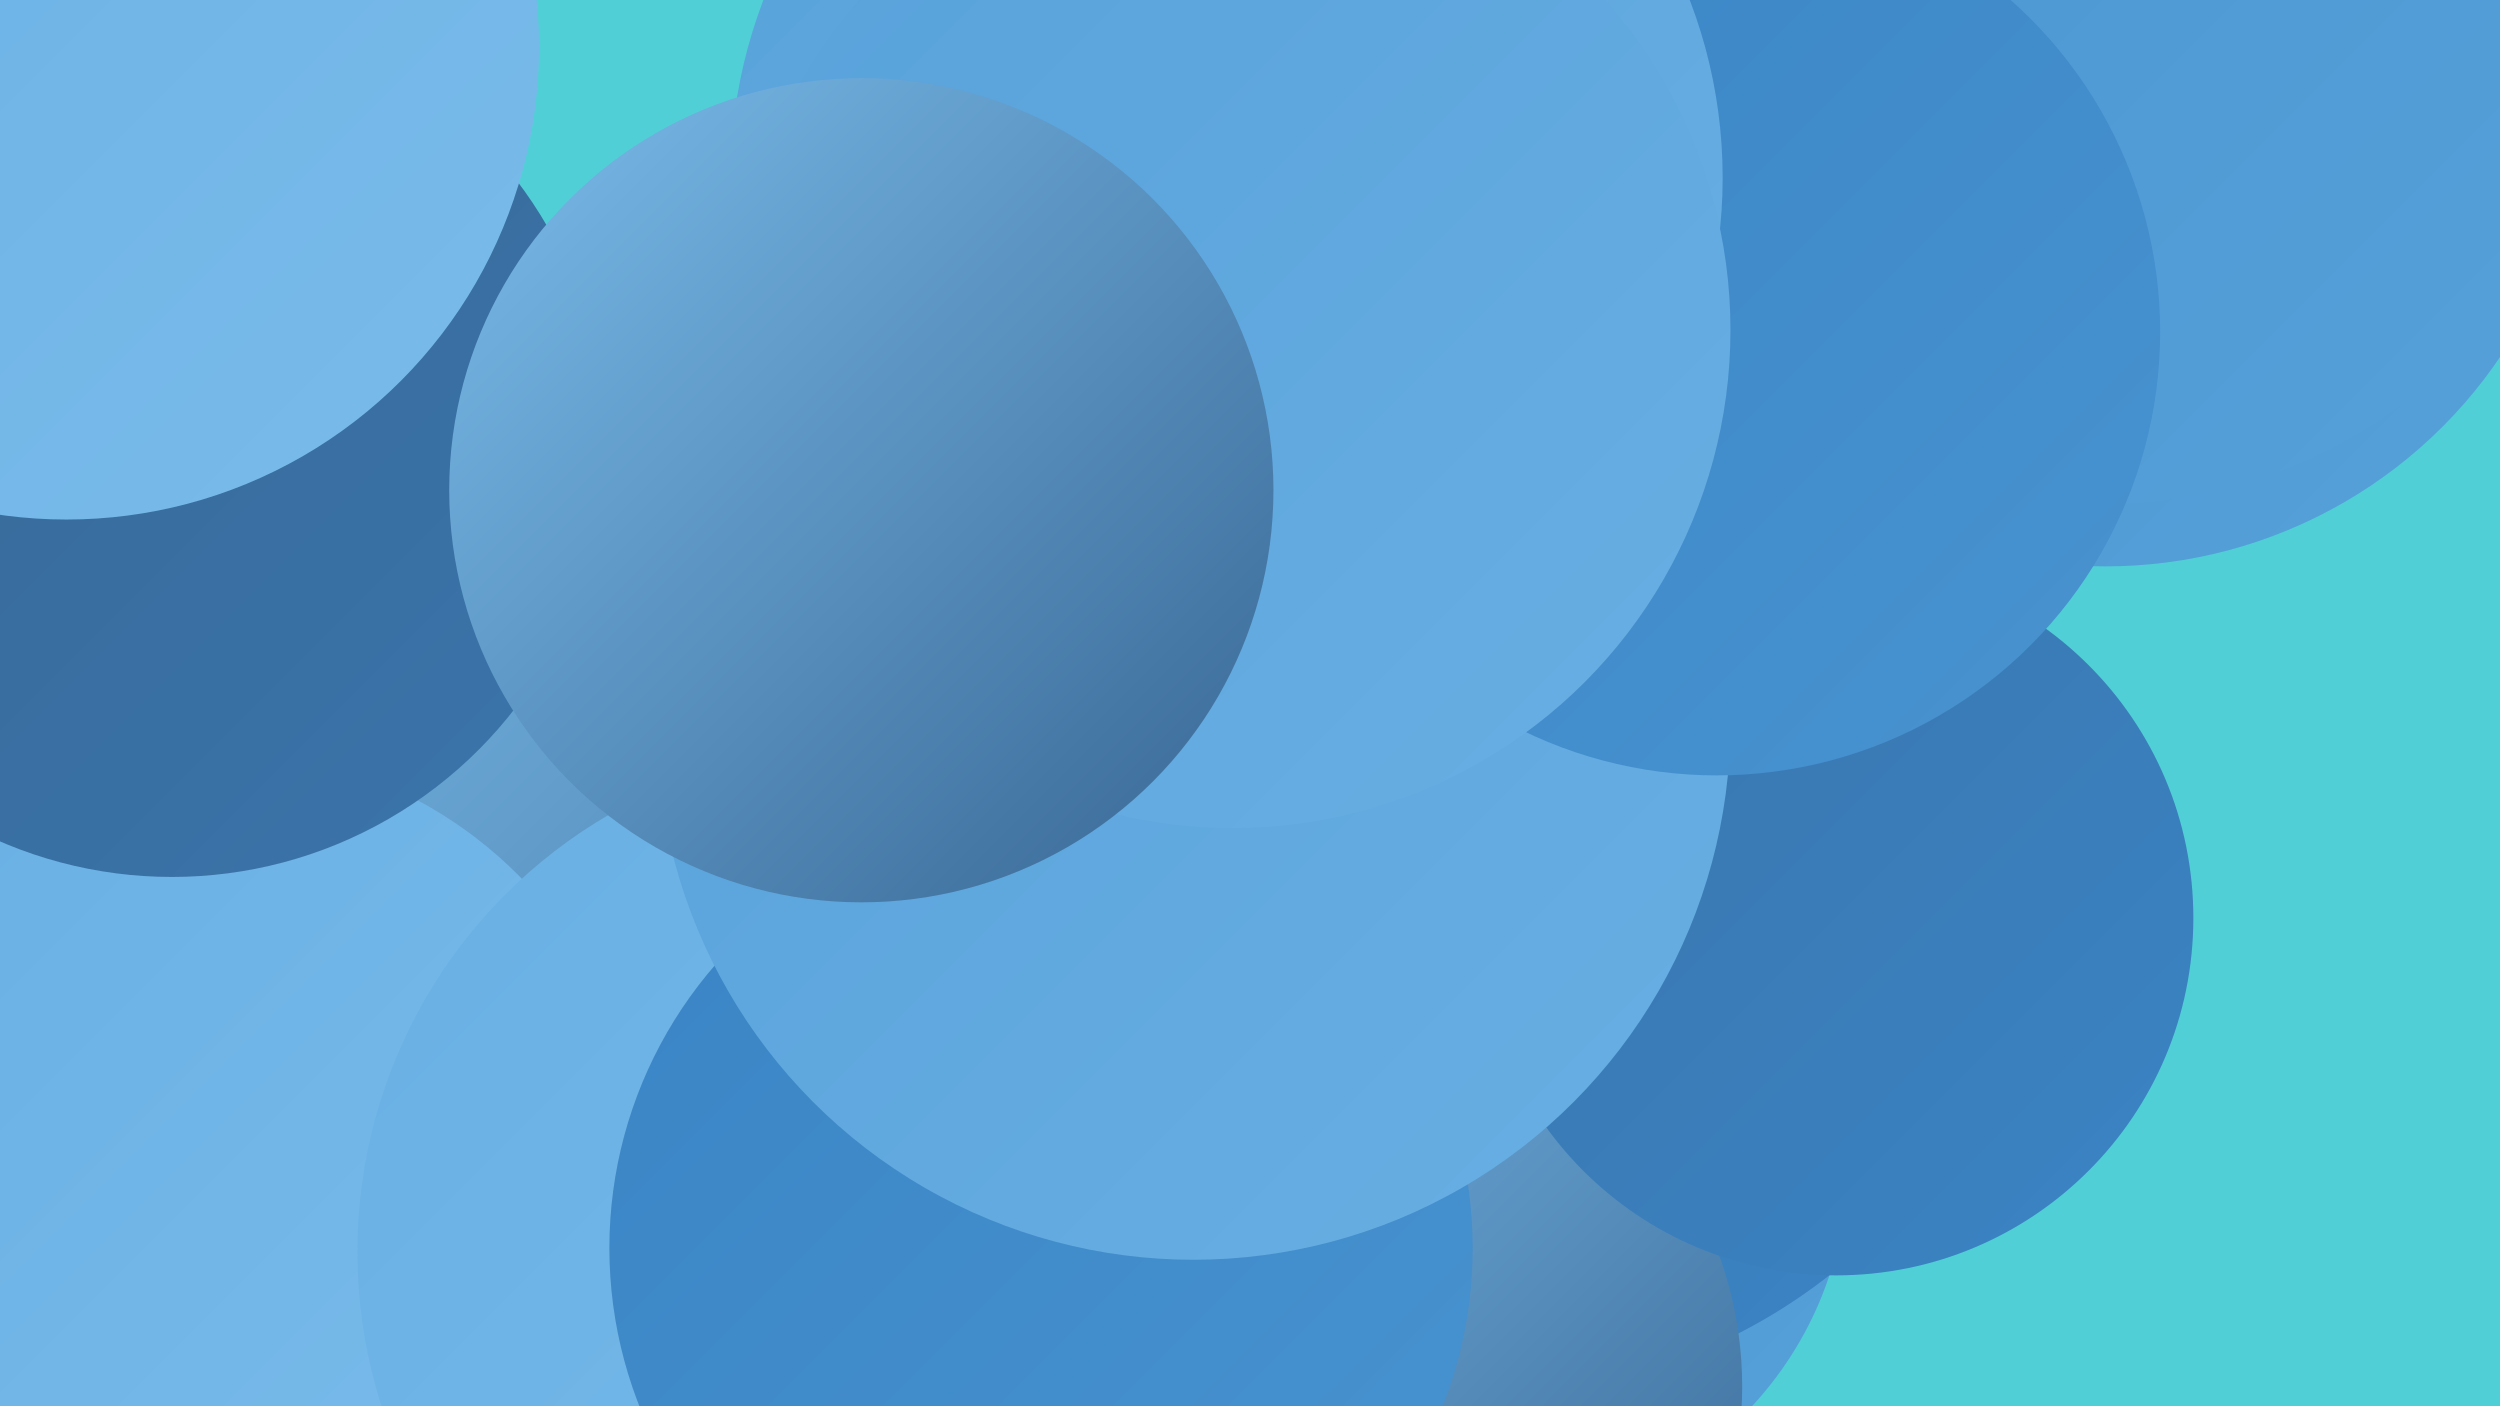 <?xml version="1.0" encoding="UTF-8"?><svg width="1280" height="720" xmlns="http://www.w3.org/2000/svg"><defs><linearGradient id="grad0" x1="0%" y1="0%" x2="100%" y2="100%"><stop offset="0%" style="stop-color:#386693;stop-opacity:1" /><stop offset="100%" style="stop-color:#3a75ac;stop-opacity:1" /></linearGradient><linearGradient id="grad1" x1="0%" y1="0%" x2="100%" y2="100%"><stop offset="0%" style="stop-color:#3a75ac;stop-opacity:1" /><stop offset="100%" style="stop-color:#3a84c5;stop-opacity:1" /></linearGradient><linearGradient id="grad2" x1="0%" y1="0%" x2="100%" y2="100%"><stop offset="0%" style="stop-color:#3a84c5;stop-opacity:1" /><stop offset="100%" style="stop-color:#4893d0;stop-opacity:1" /></linearGradient><linearGradient id="grad3" x1="0%" y1="0%" x2="100%" y2="100%"><stop offset="0%" style="stop-color:#4893d0;stop-opacity:1" /><stop offset="100%" style="stop-color:#57a1da;stop-opacity:1" /></linearGradient><linearGradient id="grad4" x1="0%" y1="0%" x2="100%" y2="100%"><stop offset="0%" style="stop-color:#57a1da;stop-opacity:1" /><stop offset="100%" style="stop-color:#68afe3;stop-opacity:1" /></linearGradient><linearGradient id="grad5" x1="0%" y1="0%" x2="100%" y2="100%"><stop offset="0%" style="stop-color:#68afe3;stop-opacity:1" /><stop offset="100%" style="stop-color:#7abceb;stop-opacity:1" /></linearGradient><linearGradient id="grad6" x1="0%" y1="0%" x2="100%" y2="100%"><stop offset="0%" style="stop-color:#7abceb;stop-opacity:1" /><stop offset="100%" style="stop-color:#386693;stop-opacity:1" /></linearGradient></defs><rect width="1280" height="720" fill="#50d0d6" /><circle cx="762" cy="595" r="184" fill="url(#grad3)" /><circle cx="444" cy="377" r="188" fill="url(#grad1)" /><circle cx="1078" cy="46" r="244" fill="url(#grad3)" /><circle cx="760" cy="428" r="286" fill="url(#grad1)" /><circle cx="694" cy="710" r="198" fill="url(#grad6)" /><circle cx="1076" cy="1" r="257" fill="url(#grad3)" /><circle cx="239" cy="601" r="269" fill="url(#grad6)" /><circle cx="111" cy="602" r="218" fill="url(#grad5)" /><circle cx="442" cy="641" r="259" fill="url(#grad5)" /><circle cx="533" cy="639" r="221" fill="url(#grad2)" /><circle cx="88" cy="227" r="222" fill="url(#grad0)" /><circle cx="769" cy="240" r="244" fill="url(#grad4)" /><circle cx="940" cy="470" r="183" fill="url(#grad1)" /><circle cx="611" cy="370" r="275" fill="url(#grad4)" /><circle cx="34" cy="24" r="242" fill="url(#grad5)" /><circle cx="661" cy="8" r="212" fill="url(#grad0)" /><circle cx="879" cy="170" r="227" fill="url(#grad2)" /><circle cx="628" cy="91" r="254" fill="url(#grad4)" /><circle cx="631" cy="169" r="255" fill="url(#grad4)" /><circle cx="441" cy="251" r="211" fill="url(#grad6)" /></svg>